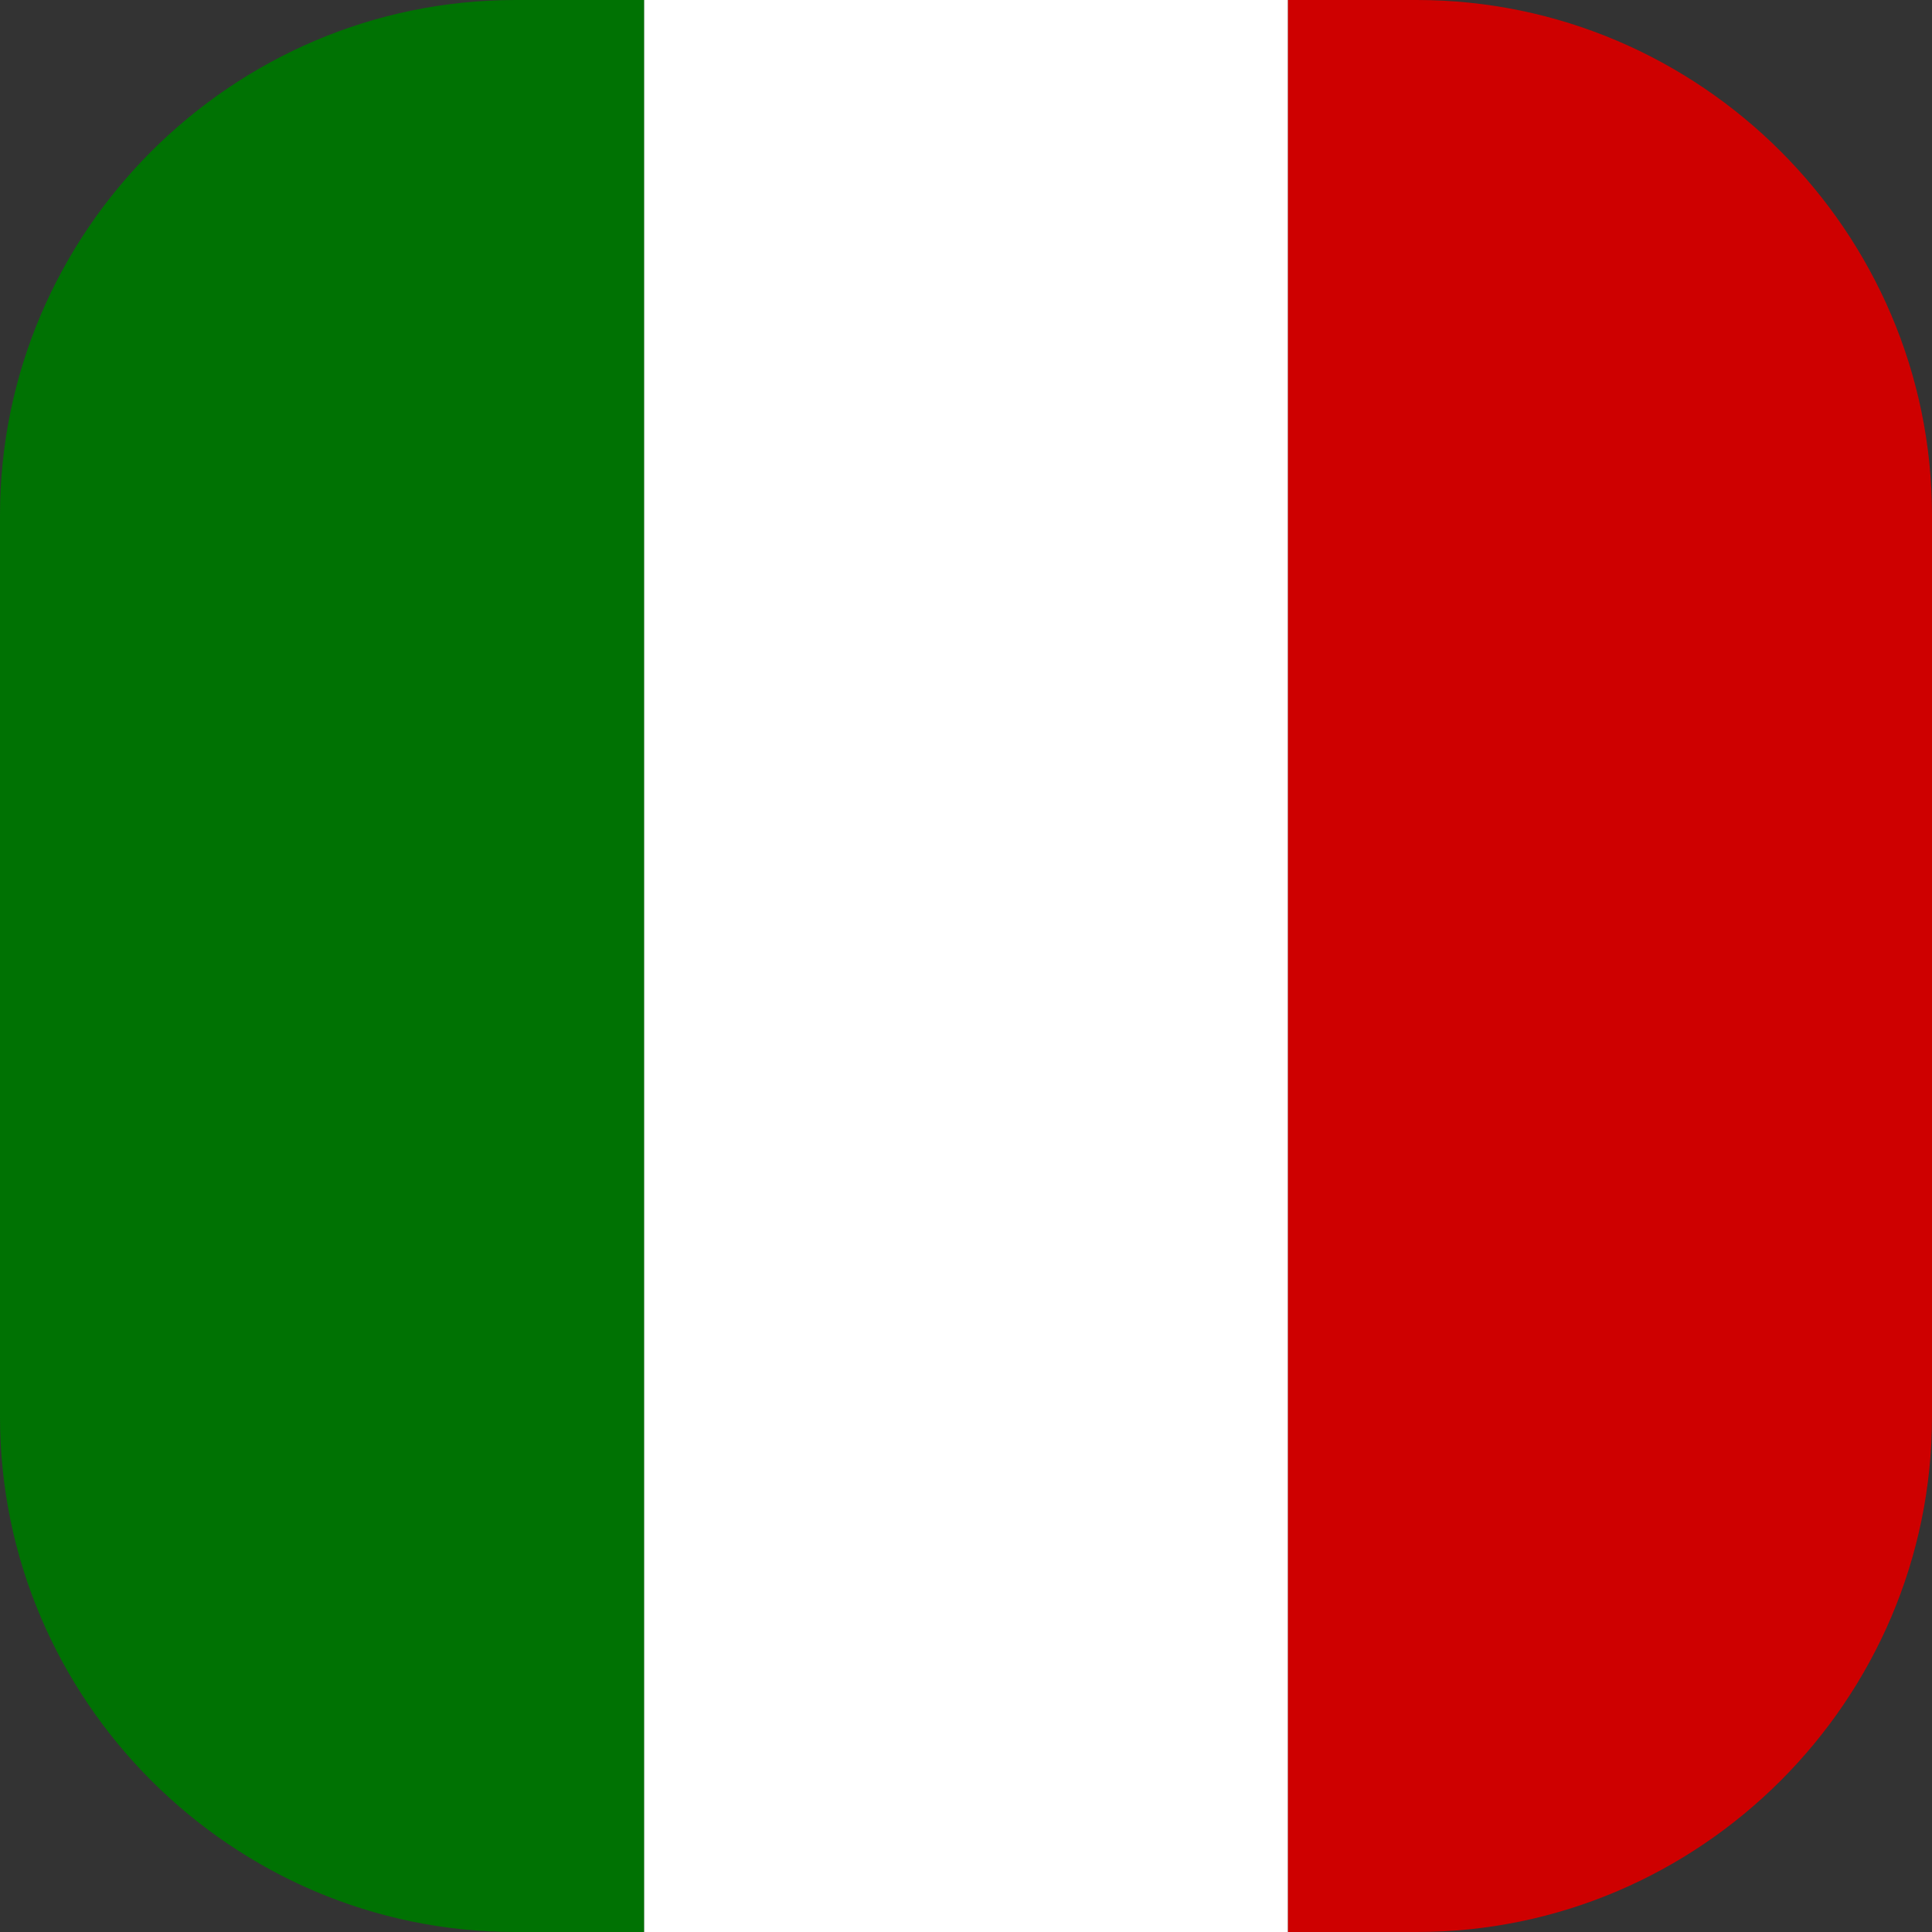 <?xml version="1.0" encoding="utf-8"?>
<!-- Generator: Adobe Illustrator 24.1.3, SVG Export Plug-In . SVG Version: 6.00 Build 0)  -->
<svg version="1.1" id="Layer_1" xmlns="http://www.w3.org/2000/svg" xmlns:xlink="http://www.w3.org/1999/xlink" x="0px" y="0px"
	 viewBox="0 0 45 45" style="enable-background:new 0 0 45 45;" xml:space="preserve">
<rect x="0" y="0" width="45" height="45" fill="#333333" stroke="none"/>
<g>
	<defs>
		<path id="SVGID_1_" d="M33,45H12C5.4,45,0,39.6,0,33V12C0,5.4,5.4,0,12,0h21c6.6,0,12,5.4,12,12v21C45,39.6,39.6,45,33,45z"/>
	</defs>
	<clipPath id="SVGID_2_">
		<use xlink:href="#SVGID_1_"  style="overflow:visible;"/>
	</clipPath>
	<g style="clip-path:url(#SVGID_2_);">
		<g>
			<rect x="15" style="fill:#FFFFFF;" width="15" height="45"/>
		</g>
		<g>
			<rect style="fill:#007203;" width="15" height="45"/>
		</g>
		<g>
			<rect x="30" style="fill:#CE0000;" width="15" height="45"/>
		</g>
	</g>
</g>
</svg>

